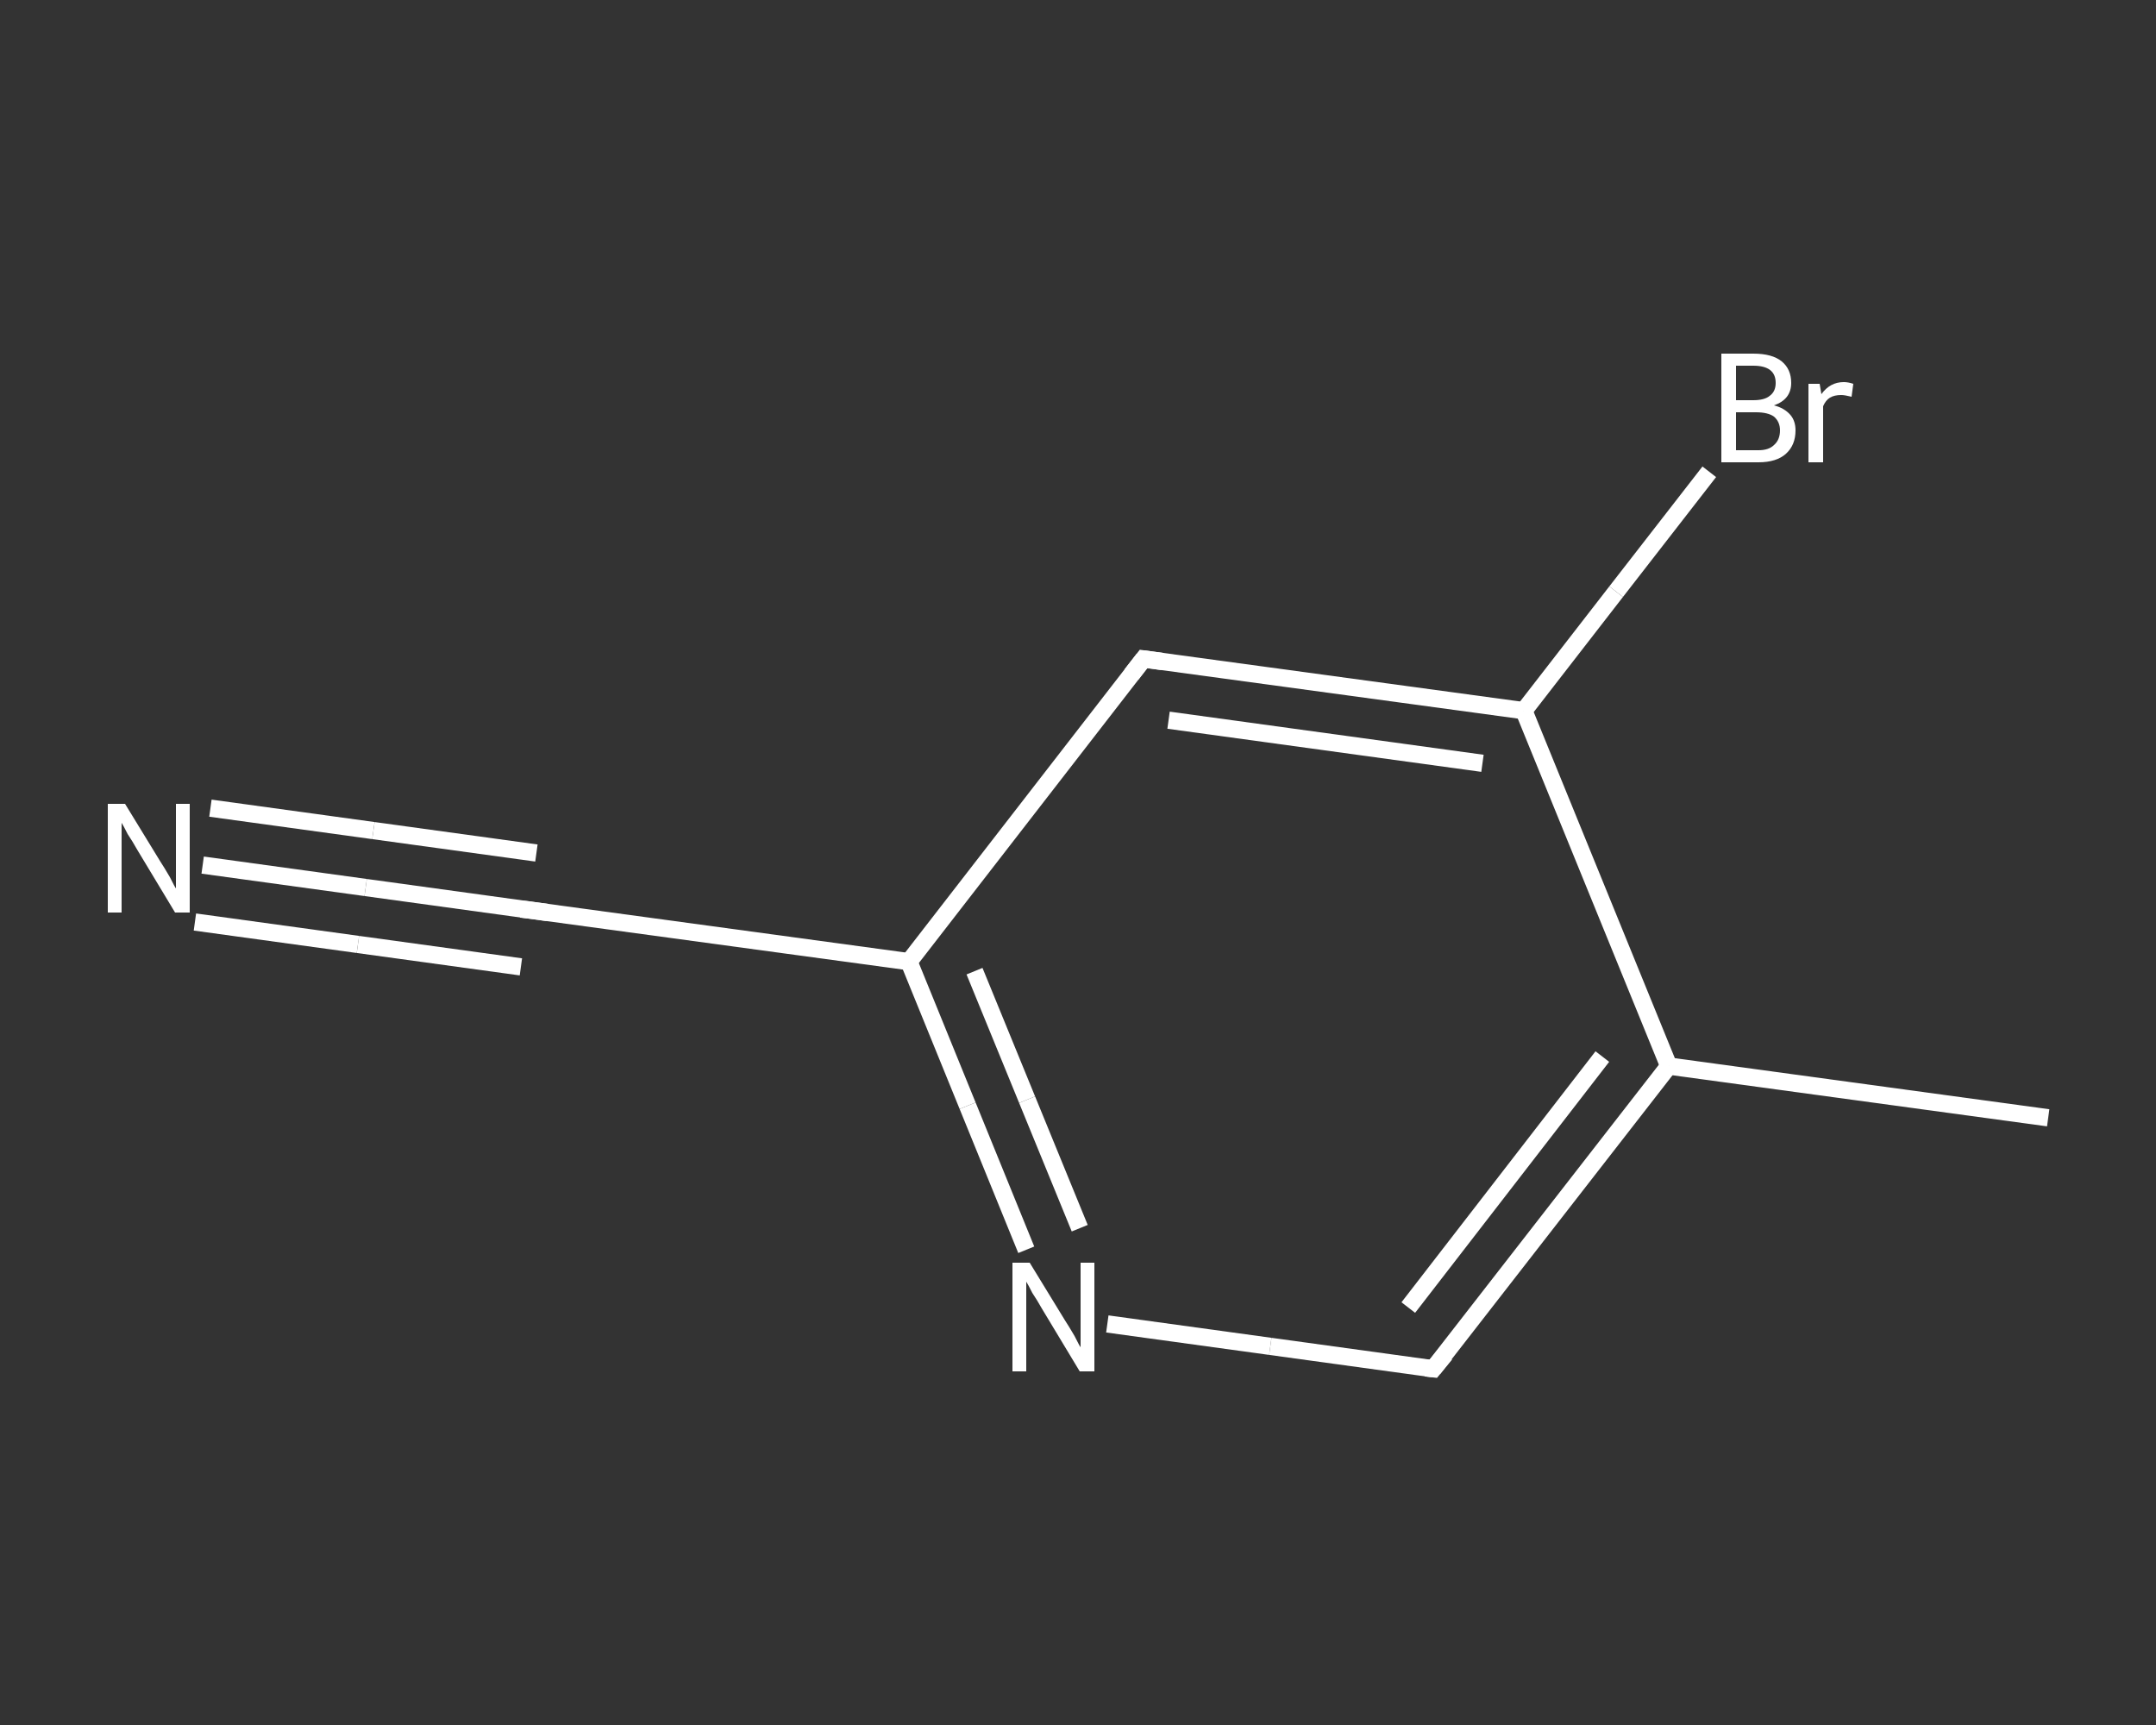 <?xml version='1.0' encoding='iso-8859-1'?>
<svg version='1.1' baseProfile='full'
              xmlns='http://www.w3.org/2000/svg'
                      xmlns:rdkit='http://www.rdkit.org/xml'
                      xmlns:xlink='http://www.w3.org/1999/xlink'
                  xml:space='preserve'
width='250px' height='200px' viewBox='0 0 250 200'>
<rect x="0" y="0" width="250" height="200" fill="#333333" stroke="none"/>
<!-- END OF HEADER -->
<rect style='opacity:1.0;fill:transparent;stroke:none' width='250.0' height='200.0' x='0.0' y='0.0'> </rect>
<path class='bond-0 atom-0 atom-1' d='M 237.5,129.6 L 193.5,123.6' style='fill:none;fill-rule:evenodd;stroke:#FFFFFF;stroke-width:2.0px;stroke-linecap:butt;stroke-linejoin:miter;stroke-opacity:1' />
<path class='bond-1 atom-1 atom-2' d='M 193.5,123.6 L 166.2,158.7' style='fill:none;fill-rule:evenodd;stroke:#FFFFFF;stroke-width:2.0px;stroke-linecap:butt;stroke-linejoin:miter;stroke-opacity:1' />
<path class='bond-1 atom-1 atom-2' d='M 185.8,122.5 L 163.3,151.6' style='fill:none;fill-rule:evenodd;stroke:#FFFFFF;stroke-width:2.0px;stroke-linecap:butt;stroke-linejoin:miter;stroke-opacity:1' />
<path class='bond-2 atom-2 atom-3' d='M 166.2,158.7 L 147.3,156.1' style='fill:none;fill-rule:evenodd;stroke:#FFFFFF;stroke-width:2.0px;stroke-linecap:butt;stroke-linejoin:miter;stroke-opacity:1' />
<path class='bond-2 atom-2 atom-3' d='M 147.3,156.1 L 128.4,153.5' style='fill:none;fill-rule:evenodd;stroke:#FFFFFF;stroke-width:2.0px;stroke-linecap:butt;stroke-linejoin:miter;stroke-opacity:1' />
<path class='bond-3 atom-3 atom-4' d='M 119.0,144.9 L 112.2,128.2' style='fill:none;fill-rule:evenodd;stroke:#FFFFFF;stroke-width:2.0px;stroke-linecap:butt;stroke-linejoin:miter;stroke-opacity:1' />
<path class='bond-3 atom-3 atom-4' d='M 112.2,128.2 L 105.4,111.5' style='fill:none;fill-rule:evenodd;stroke:#FFFFFF;stroke-width:2.0px;stroke-linecap:butt;stroke-linejoin:miter;stroke-opacity:1' />
<path class='bond-3 atom-3 atom-4' d='M 125.2,142.4 L 119.1,127.5' style='fill:none;fill-rule:evenodd;stroke:#FFFFFF;stroke-width:2.0px;stroke-linecap:butt;stroke-linejoin:miter;stroke-opacity:1' />
<path class='bond-3 atom-3 atom-4' d='M 119.1,127.5 L 113.0,112.6' style='fill:none;fill-rule:evenodd;stroke:#FFFFFF;stroke-width:2.0px;stroke-linecap:butt;stroke-linejoin:miter;stroke-opacity:1' />
<path class='bond-4 atom-4 atom-5' d='M 105.4,111.5 L 61.3,105.5' style='fill:none;fill-rule:evenodd;stroke:#FFFFFF;stroke-width:2.0px;stroke-linecap:butt;stroke-linejoin:miter;stroke-opacity:1' />
<path class='bond-5 atom-5 atom-6' d='M 61.3,105.5 L 42.4,102.9' style='fill:none;fill-rule:evenodd;stroke:#FFFFFF;stroke-width:2.0px;stroke-linecap:butt;stroke-linejoin:miter;stroke-opacity:1' />
<path class='bond-5 atom-5 atom-6' d='M 42.4,102.9 L 23.5,100.3' style='fill:none;fill-rule:evenodd;stroke:#FFFFFF;stroke-width:2.0px;stroke-linecap:butt;stroke-linejoin:miter;stroke-opacity:1' />
<path class='bond-5 atom-5 atom-6' d='M 60.4,112.1 L 41.5,109.5' style='fill:none;fill-rule:evenodd;stroke:#FFFFFF;stroke-width:2.0px;stroke-linecap:butt;stroke-linejoin:miter;stroke-opacity:1' />
<path class='bond-5 atom-5 atom-6' d='M 41.5,109.5 L 22.6,106.9' style='fill:none;fill-rule:evenodd;stroke:#FFFFFF;stroke-width:2.0px;stroke-linecap:butt;stroke-linejoin:miter;stroke-opacity:1' />
<path class='bond-5 atom-5 atom-6' d='M 62.2,98.9 L 43.3,96.3' style='fill:none;fill-rule:evenodd;stroke:#FFFFFF;stroke-width:2.0px;stroke-linecap:butt;stroke-linejoin:miter;stroke-opacity:1' />
<path class='bond-5 atom-5 atom-6' d='M 43.3,96.3 L 24.4,93.7' style='fill:none;fill-rule:evenodd;stroke:#FFFFFF;stroke-width:2.0px;stroke-linecap:butt;stroke-linejoin:miter;stroke-opacity:1' />
<path class='bond-6 atom-4 atom-7' d='M 105.4,111.5 L 132.6,76.4' style='fill:none;fill-rule:evenodd;stroke:#FFFFFF;stroke-width:2.0px;stroke-linecap:butt;stroke-linejoin:miter;stroke-opacity:1' />
<path class='bond-7 atom-7 atom-8' d='M 132.6,76.4 L 176.7,82.4' style='fill:none;fill-rule:evenodd;stroke:#FFFFFF;stroke-width:2.0px;stroke-linecap:butt;stroke-linejoin:miter;stroke-opacity:1' />
<path class='bond-7 atom-7 atom-8' d='M 135.5,83.5 L 171.9,88.5' style='fill:none;fill-rule:evenodd;stroke:#FFFFFF;stroke-width:2.0px;stroke-linecap:butt;stroke-linejoin:miter;stroke-opacity:1' />
<path class='bond-8 atom-8 atom-9' d='M 176.7,82.4 L 187.4,68.6' style='fill:none;fill-rule:evenodd;stroke:#FFFFFF;stroke-width:2.0px;stroke-linecap:butt;stroke-linejoin:miter;stroke-opacity:1' />
<path class='bond-8 atom-8 atom-9' d='M 187.4,68.6 L 198.2,54.7' style='fill:none;fill-rule:evenodd;stroke:#FFFFFF;stroke-width:2.0px;stroke-linecap:butt;stroke-linejoin:miter;stroke-opacity:1' />
<path class='bond-9 atom-8 atom-1' d='M 176.7,82.4 L 193.5,123.6' style='fill:none;fill-rule:evenodd;stroke:#FFFFFF;stroke-width:2.0px;stroke-linecap:butt;stroke-linejoin:miter;stroke-opacity:1' />
<path d='M 167.6,157.0 L 166.2,158.7 L 165.3,158.6' style='fill:none;stroke:#FFFFFF;stroke-width:2.0px;stroke-linecap:butt;stroke-linejoin:miter;stroke-opacity:1;' />
<path d='M 63.5,105.8 L 61.3,105.5 L 60.4,105.4' style='fill:none;stroke:#FFFFFF;stroke-width:2.0px;stroke-linecap:butt;stroke-linejoin:miter;stroke-opacity:1;' />
<path d='M 131.2,78.2 L 132.6,76.4 L 134.8,76.7' style='fill:none;stroke:#FFFFFF;stroke-width:2.0px;stroke-linecap:butt;stroke-linejoin:miter;stroke-opacity:1;' />
<path class='atom-3' d='M 119.4 146.4
L 123.5 153.1
Q 123.9 153.7, 124.6 154.9
Q 125.2 156.1, 125.3 156.2
L 125.3 146.4
L 126.9 146.4
L 126.9 159.0
L 125.2 159.0
L 120.8 151.7
Q 120.3 150.8, 119.7 149.9
Q 119.2 148.9, 119.0 148.6
L 119.0 159.0
L 117.4 159.0
L 117.4 146.4
L 119.4 146.4
' fill='#FFFFFF'/>
<path class='atom-6' d='M 14.5 93.2
L 18.6 99.9
Q 19.0 100.5, 19.7 101.7
Q 20.3 102.9, 20.4 103.0
L 20.4 93.2
L 22.0 93.2
L 22.0 105.8
L 20.3 105.8
L 15.9 98.5
Q 15.4 97.6, 14.8 96.7
Q 14.3 95.7, 14.1 95.4
L 14.1 105.8
L 12.5 105.8
L 12.5 93.2
L 14.5 93.2
' fill='#FFFFFF'/>
<path class='atom-9' d='M 205.7 47.0
Q 206.9 47.3, 207.6 48.1
Q 208.2 48.8, 208.2 49.9
Q 208.2 51.6, 207.1 52.6
Q 206.0 53.6, 203.9 53.6
L 199.6 53.6
L 199.6 41.0
L 203.3 41.0
Q 205.5 41.0, 206.6 41.9
Q 207.7 42.8, 207.7 44.4
Q 207.7 46.3, 205.7 47.0
M 201.3 42.4
L 201.3 46.4
L 203.3 46.4
Q 204.6 46.4, 205.2 45.9
Q 205.9 45.4, 205.9 44.4
Q 205.9 42.4, 203.3 42.4
L 201.3 42.4
M 203.9 52.2
Q 205.1 52.2, 205.7 51.6
Q 206.4 51.0, 206.4 49.9
Q 206.4 48.9, 205.7 48.3
Q 205.0 47.8, 203.6 47.8
L 201.3 47.8
L 201.3 52.2
L 203.9 52.2
' fill='#FFFFFF'/>
<path class='atom-9' d='M 211.0 44.5
L 211.2 45.7
Q 212.2 44.3, 213.8 44.3
Q 214.3 44.3, 214.9 44.5
L 214.7 46.0
Q 213.9 45.8, 213.5 45.8
Q 212.7 45.8, 212.2 46.1
Q 211.7 46.4, 211.4 47.1
L 211.4 53.6
L 209.7 53.6
L 209.7 44.5
L 211.0 44.5
' fill='#FFFFFF'/>
</svg>
